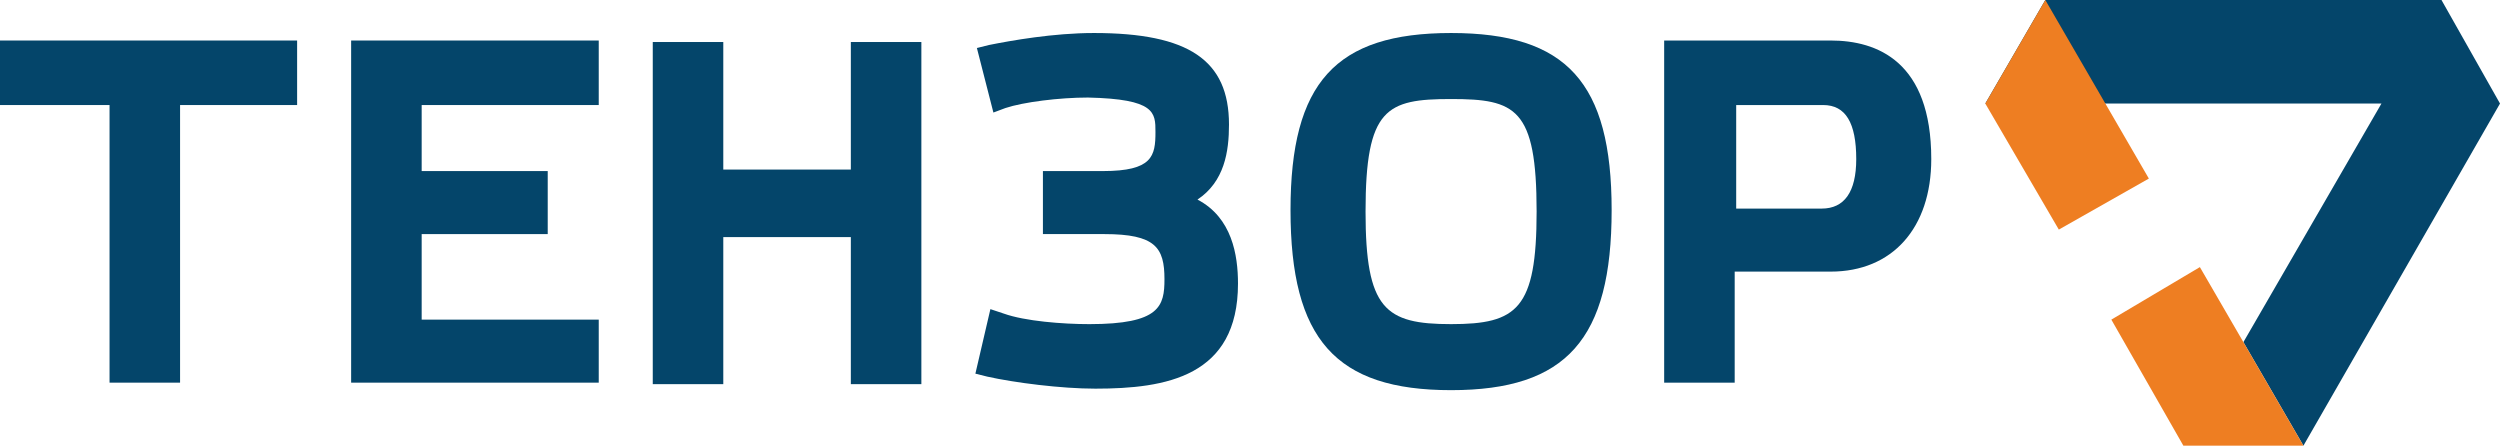 <svg class="tensor_ru-Header__logo-img tensor_ru-Header--anim tensor_ru-Header__logo-img--hide-show-md tensor_ru-Header__logo-img--show-scrolled" style="enable-background:new 0 0 166.6 29.7" tabindex="0" version="1.1" viewBox="0 0 166.6 29.7" x="0px" xml:space="preserve" xmlns="http://www.w3.org/2000/svg" xmlns:xlink="http://www.w3.org/1999/xlink" y="0px"><style type="text/css">.st0{fill:#04456A;} .st1{fill:#EE7E22;}</style><g><g><g><polygon class="st0" points="0,7 7.3,7 7.3,25.5 12,25.5 12,7 19.8,7 19.8,2.7 0,2.7 "></polygon><polygon class="st0" points="23.4,25.5 39.9,25.5 39.9,21.3 28.1,21.3 28.1,15.6 36.5,15.6 36.5,11.4 28.1,11.4 28.1,7 39.9,7 39.9,2.7 23.4,2.7 "></polygon><polygon class="st0" points="56.7,11.3 48.2,11.3 48.2,2.8 43.5,2.8 43.5,25.6 48.2,25.6 48.2,15.8 56.7,15.8 56.7,25.6 61.4,25.6 61.4,2.8 56.7,2.8 "></polygon><path class="st0" d="M79.8,13.3c1.8-1.2,2.1-3.2,2.1-5c0-4.3-2.7-6.1-9-6.1c-2.7,0-5.5,0.5-7,0.8l-0.8,0.2l1.1,4.3L67,7.2 c1.2-0.4,3.6-0.7,5.5-0.7C77,6.6,77,7.5,77,8.8c0,1.6-0.2,2.6-3.5,2.6h-4v4.2h4.1c3.4,0,4,0.9,4,3c0,1.8-0.3,3-5,3 c-1.8,0-4.3-0.2-5.7-0.7L66,20.6l-1,4.3l0.8,0.2c1.8,0.4,4.9,0.8,7.2,0.8c4.7,0,9.5-0.8,9.5-7C82.5,17,82.1,14.5,79.8,13.3z"></path><path class="st0" d="M96.7,2.2C89,2.2,86,5.5,86,14c0,8.6,3,12,10.7,12c7.7,0,10.7-3.4,10.7-12C107.4,5.5,104.4,2.2,96.7,2.2z M96.7,21.6c-4.4,0-5.7-1-5.7-7.5c0-6.9,1.4-7.5,5.7-7.5c4.3,0,5.7,0.6,5.7,7.5C102.4,20.6,101.1,21.6,96.7,21.6z"></path><path class="st0" d="M122,2.7h-11.1v22.8h4.7v-7.4h6.4c4.1,0,6.7-2.9,6.7-7.5C128.7,4.1,125.1,2.7,122,2.7z M115.6,7h5.9 c1.5,0,2.2,1.2,2.2,3.6c0,2.2-0.8,3.3-2.3,3.3h-5.7V7z"></path></g></g><g><polygon class="st0" points="162.7,0 136.3,0 132.3,6.9 140.3,6.9 158.7,6.9 149.5,22.8 153.5,29.7 166.6,6.9 "></polygon><g><polygon class="st1" points="146.6,17.8 140.7,21.3 145.5,29.7 153.5,29.7 149.5,22.8 "></polygon></g><g><polygon class="st1" points="143.2,11.9 136.3,0 132.3,6.9 137.2,15.3 "></polygon></g></g></g></svg>